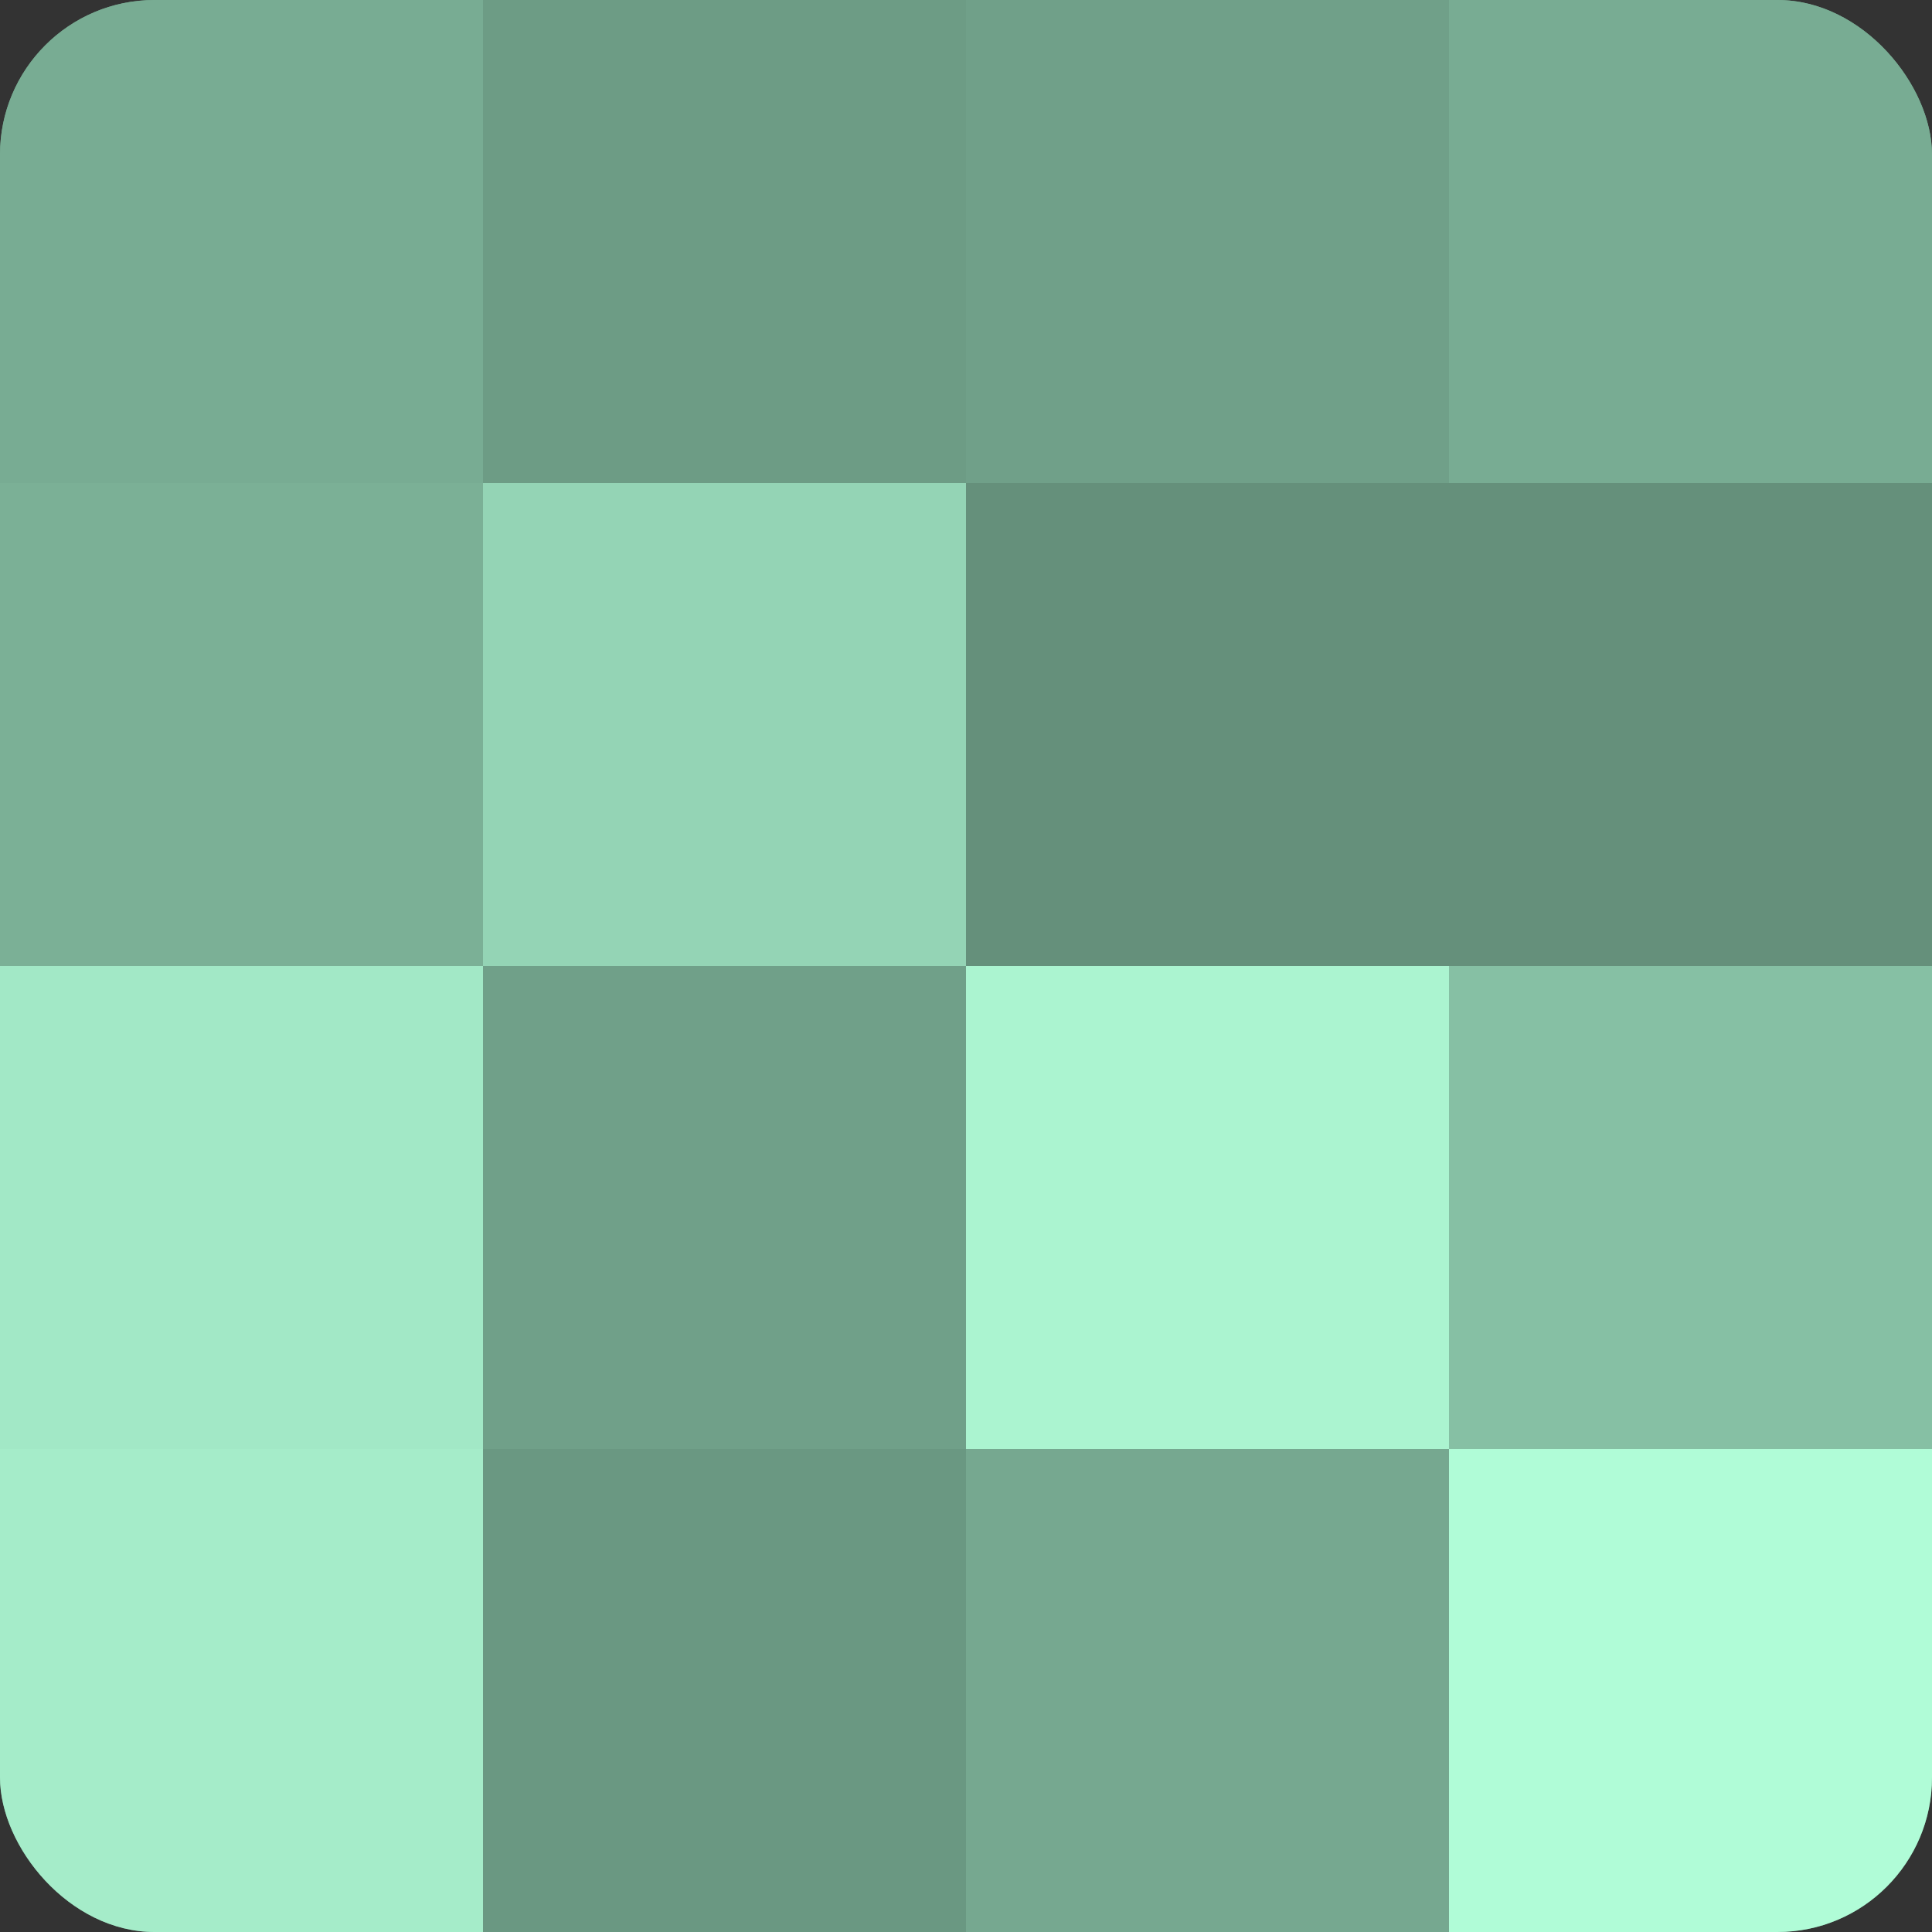 <?xml version="1.0" encoding="UTF-8"?>
<svg xmlns="http://www.w3.org/2000/svg" width="80" height="80" viewBox="0 0 100 100" preserveAspectRatio="xMidYMid meet"><rect x="0" y="0" width="100" height="100" fill="#333333" stroke="none"/><defs><clipPath id="c" width="100" height="100"><rect width="100" height="100" rx="8" ry="8"/></clipPath></defs><g clip-path="url(#c)"><rect width="100" height="100" fill="#70a089"/><rect width="25" height="25" fill="#78ac93"/><rect y="25" width="25" height="25" fill="#7bb096"/><rect y="50" width="25" height="25" fill="#a2e8c6"/><rect y="75" width="25" height="25" fill="#a5ecc9"/><rect x="25" width="25" height="25" fill="#6d9c85"/><rect x="25" y="25" width="25" height="25" fill="#94d4b5"/><rect x="25" y="50" width="25" height="25" fill="#70a089"/><rect x="25" y="75" width="25" height="25" fill="#6a9882"/><rect x="50" width="25" height="25" fill="#70a089"/><rect x="50" y="25" width="25" height="25" fill="#65907b"/><rect x="50" y="50" width="25" height="25" fill="#abf4d0"/><rect x="50" y="75" width="25" height="25" fill="#76a890"/><rect x="75" width="25" height="25" fill="#78ac93"/><rect x="75" y="25" width="25" height="25" fill="#65907b"/><rect x="75" y="50" width="25" height="25" fill="#86c0a4"/><rect x="75" y="75" width="25" height="25" fill="#b0fcd7"/></g></svg>
